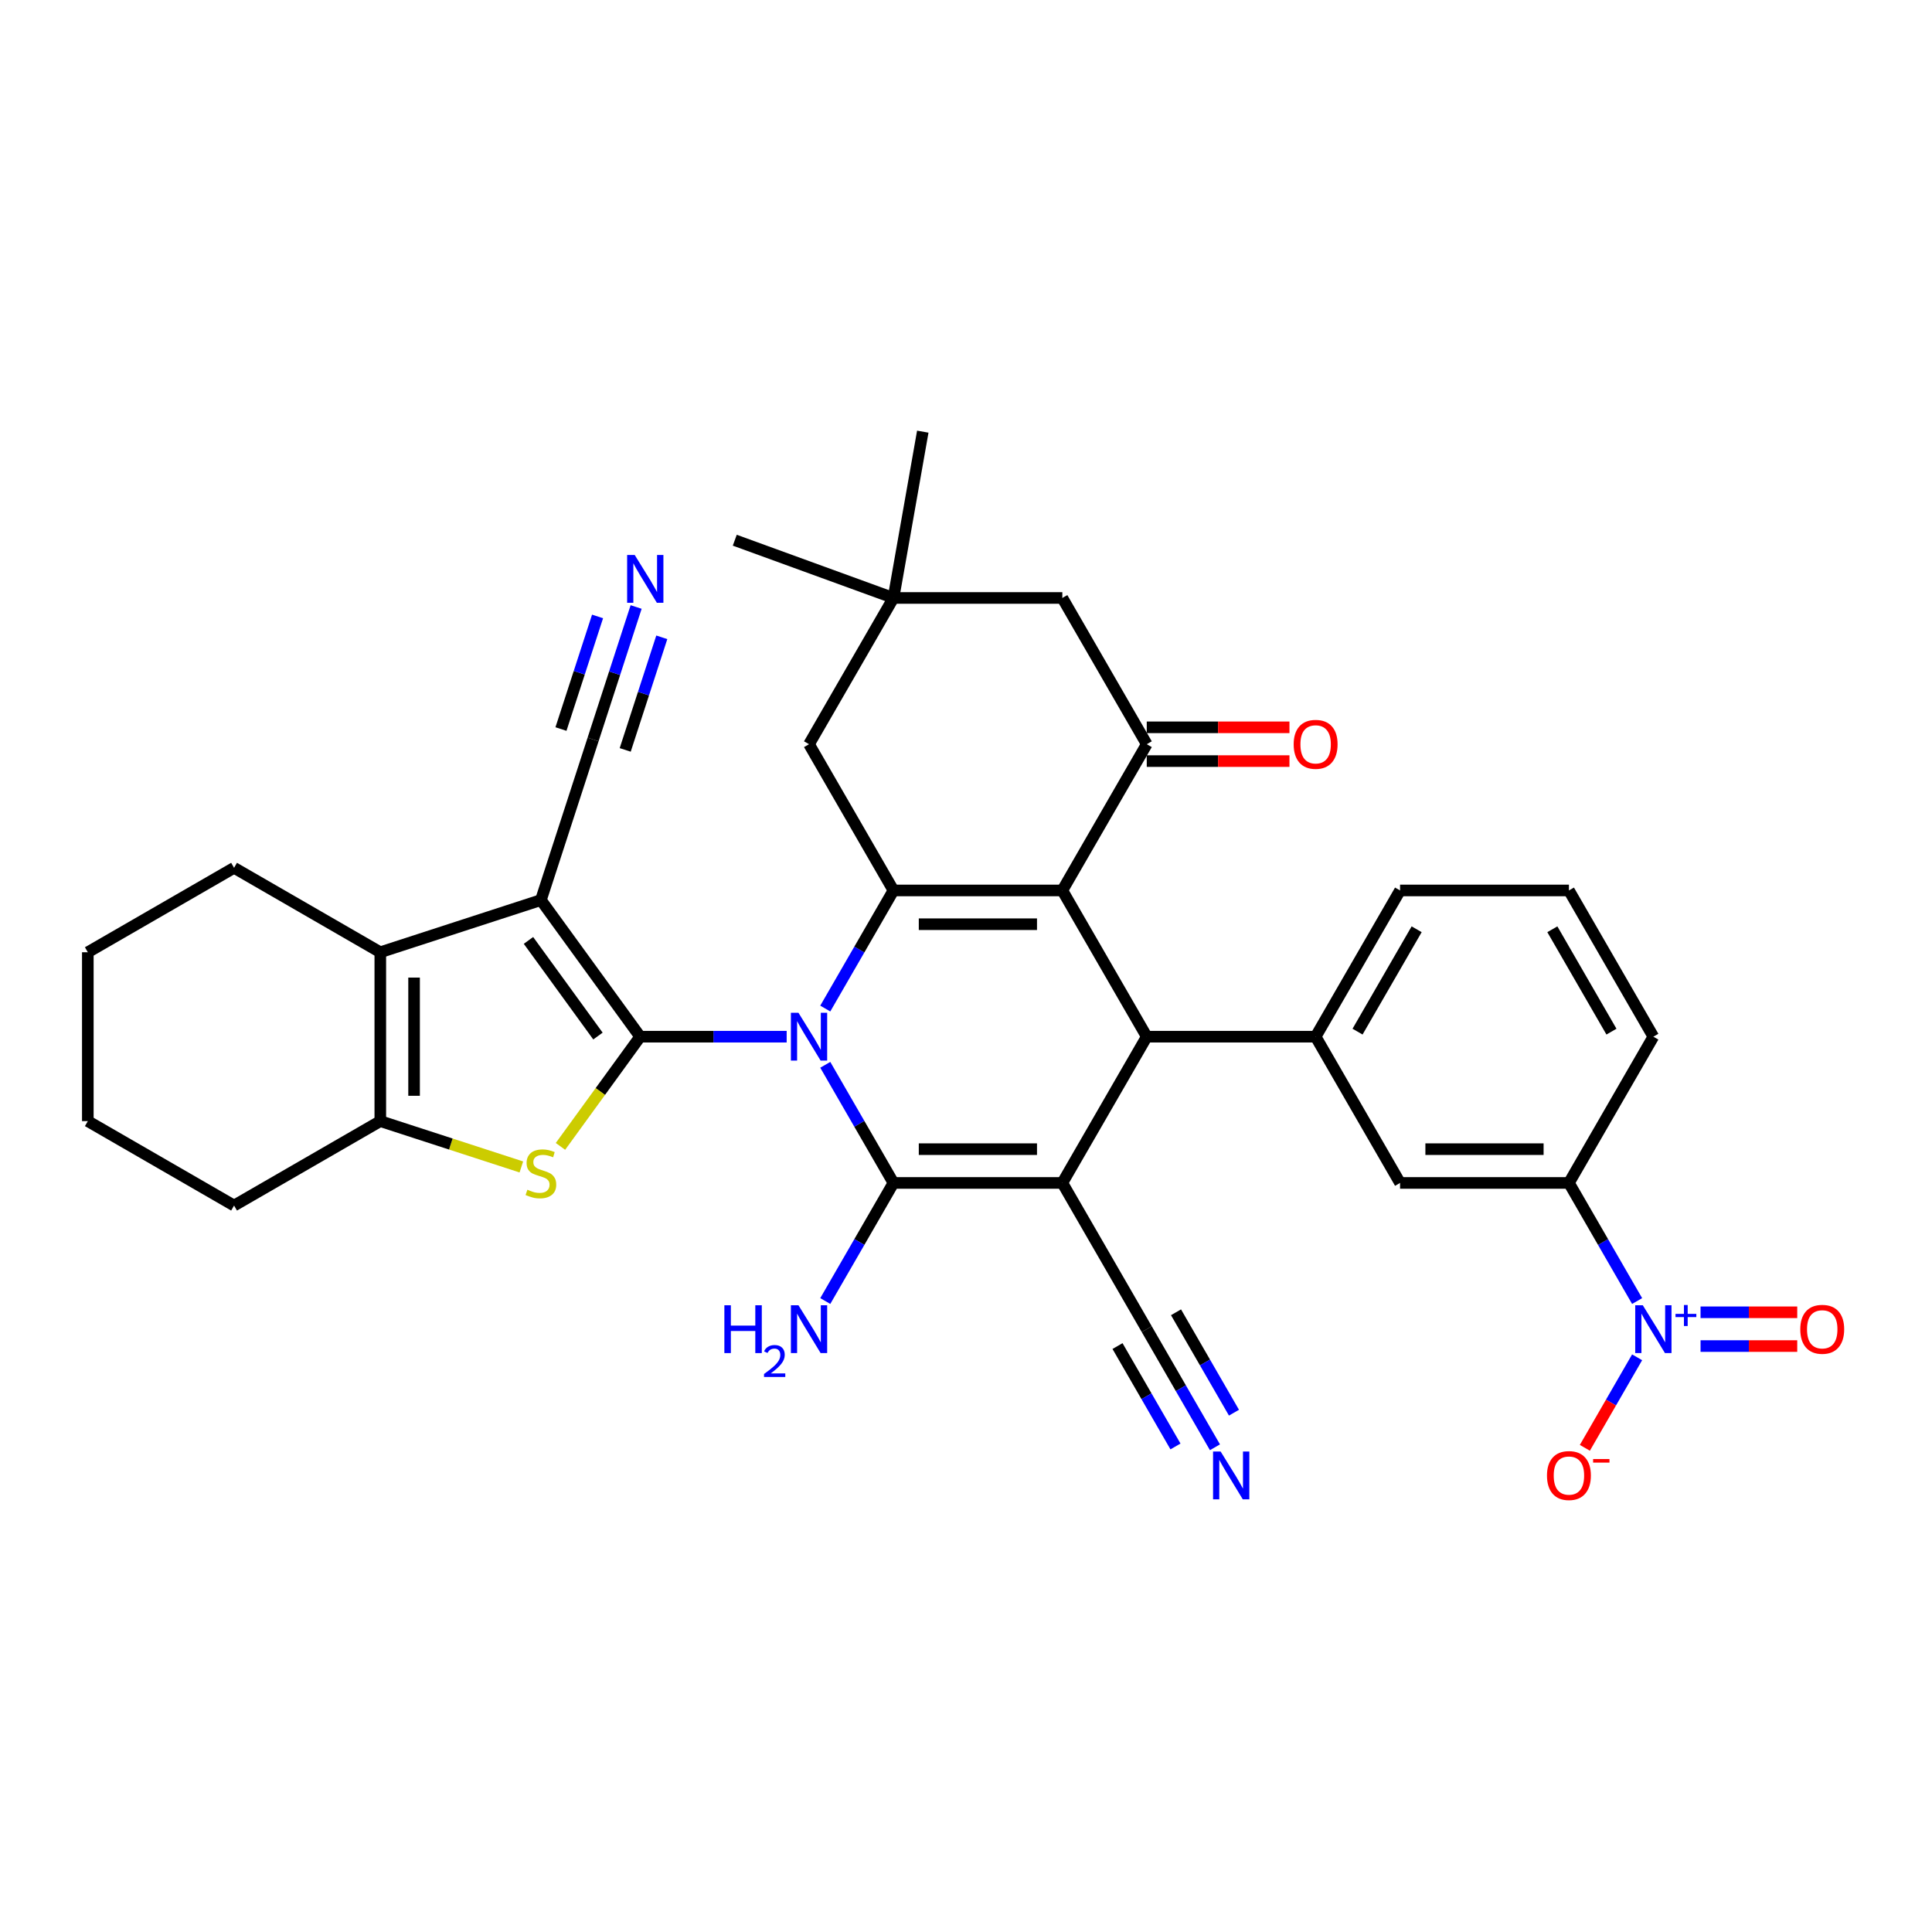 <?xml version='1.0' encoding='iso-8859-1'?>
<svg version='1.1' baseProfile='full'
              xmlns='http://www.w3.org/2000/svg'
                      xmlns:rdkit='http://www.rdkit.org/xml'
                      xmlns:xlink='http://www.w3.org/1999/xlink'
                  xml:space='preserve'
width='1000px' height='1000px' viewBox='0 0 1000 1000'>
<!-- END OF HEADER -->
<rect style='opacity:1.0;fill:#FFFFFF;stroke:none' width='1000' height='1000' x='0' y='0'> </rect>
<path class='bond-0' d='M 407.18,536.588 L 369.264,536.588' style='fill:none;fill-rule:evenodd;stroke:#0000FF;stroke-width:6px;stroke-linecap:butt;stroke-linejoin:miter;stroke-opacity:1' />
<path class='bond-0' d='M 369.264,536.588 L 331.347,536.588' style='fill:none;fill-rule:evenodd;stroke:#000000;stroke-width:6px;stroke-linecap:butt;stroke-linejoin:miter;stroke-opacity:1' />
<path class='bond-2' d='M 427.159,551.15 L 444.807,581.716' style='fill:none;fill-rule:evenodd;stroke:#0000FF;stroke-width:6px;stroke-linecap:butt;stroke-linejoin:miter;stroke-opacity:1' />
<path class='bond-2' d='M 444.807,581.716 L 462.455,612.283' style='fill:none;fill-rule:evenodd;stroke:#000000;stroke-width:6px;stroke-linecap:butt;stroke-linejoin:miter;stroke-opacity:1' />
<path class='bond-5' d='M 427.159,522.026 L 444.807,491.46' style='fill:none;fill-rule:evenodd;stroke:#0000FF;stroke-width:6px;stroke-linecap:butt;stroke-linejoin:miter;stroke-opacity:1' />
<path class='bond-5' d='M 444.807,491.46 L 462.455,460.893' style='fill:none;fill-rule:evenodd;stroke:#000000;stroke-width:6px;stroke-linecap:butt;stroke-linejoin:miter;stroke-opacity:1' />
<path class='bond-4' d='M 331.347,536.588 L 279.972,465.876' style='fill:none;fill-rule:evenodd;stroke:#000000;stroke-width:6px;stroke-linecap:butt;stroke-linejoin:miter;stroke-opacity:1' />
<path class='bond-4' d='M 309.498,536.256 L 273.536,486.758' style='fill:none;fill-rule:evenodd;stroke:#000000;stroke-width:6px;stroke-linecap:butt;stroke-linejoin:miter;stroke-opacity:1' />
<path class='bond-7' d='M 331.347,536.588 L 310.72,564.979' style='fill:none;fill-rule:evenodd;stroke:#000000;stroke-width:6px;stroke-linecap:butt;stroke-linejoin:miter;stroke-opacity:1' />
<path class='bond-7' d='M 310.72,564.979 L 290.093,593.369' style='fill:none;fill-rule:evenodd;stroke:#CCCC00;stroke-width:6px;stroke-linecap:butt;stroke-linejoin:miter;stroke-opacity:1' />
<path class='bond-1' d='M 549.86,612.283 L 462.455,612.283' style='fill:none;fill-rule:evenodd;stroke:#000000;stroke-width:6px;stroke-linecap:butt;stroke-linejoin:miter;stroke-opacity:1' />
<path class='bond-1' d='M 536.749,594.802 L 475.566,594.802' style='fill:none;fill-rule:evenodd;stroke:#000000;stroke-width:6px;stroke-linecap:butt;stroke-linejoin:miter;stroke-opacity:1' />
<path class='bond-13' d='M 549.86,612.283 L 593.562,687.978' style='fill:none;fill-rule:evenodd;stroke:#000000;stroke-width:6px;stroke-linecap:butt;stroke-linejoin:miter;stroke-opacity:1' />
<path class='bond-35' d='M 549.86,612.283 L 593.562,536.588' style='fill:none;fill-rule:evenodd;stroke:#000000;stroke-width:6px;stroke-linecap:butt;stroke-linejoin:miter;stroke-opacity:1' />
<path class='bond-24' d='M 462.455,612.283 L 444.807,642.85' style='fill:none;fill-rule:evenodd;stroke:#000000;stroke-width:6px;stroke-linecap:butt;stroke-linejoin:miter;stroke-opacity:1' />
<path class='bond-24' d='M 444.807,642.85 L 427.159,673.416' style='fill:none;fill-rule:evenodd;stroke:#0000FF;stroke-width:6px;stroke-linecap:butt;stroke-linejoin:miter;stroke-opacity:1' />
<path class='bond-3' d='M 549.86,460.893 L 462.455,460.893' style='fill:none;fill-rule:evenodd;stroke:#000000;stroke-width:6px;stroke-linecap:butt;stroke-linejoin:miter;stroke-opacity:1' />
<path class='bond-3' d='M 536.749,478.374 L 475.566,478.374' style='fill:none;fill-rule:evenodd;stroke:#000000;stroke-width:6px;stroke-linecap:butt;stroke-linejoin:miter;stroke-opacity:1' />
<path class='bond-6' d='M 549.86,460.893 L 593.562,536.588' style='fill:none;fill-rule:evenodd;stroke:#000000;stroke-width:6px;stroke-linecap:butt;stroke-linejoin:miter;stroke-opacity:1' />
<path class='bond-9' d='M 549.86,460.893 L 593.562,385.198' style='fill:none;fill-rule:evenodd;stroke:#000000;stroke-width:6px;stroke-linecap:butt;stroke-linejoin:miter;stroke-opacity:1' />
<path class='bond-8' d='M 279.972,465.876 L 196.845,492.886' style='fill:none;fill-rule:evenodd;stroke:#000000;stroke-width:6px;stroke-linecap:butt;stroke-linejoin:miter;stroke-opacity:1' />
<path class='bond-14' d='M 279.972,465.876 L 306.981,382.749' style='fill:none;fill-rule:evenodd;stroke:#000000;stroke-width:6px;stroke-linecap:butt;stroke-linejoin:miter;stroke-opacity:1' />
<path class='bond-16' d='M 462.455,460.893 L 418.752,385.198' style='fill:none;fill-rule:evenodd;stroke:#000000;stroke-width:6px;stroke-linecap:butt;stroke-linejoin:miter;stroke-opacity:1' />
<path class='bond-12' d='M 593.562,536.588 L 680.968,536.588' style='fill:none;fill-rule:evenodd;stroke:#000000;stroke-width:6px;stroke-linecap:butt;stroke-linejoin:miter;stroke-opacity:1' />
<path class='bond-10' d='M 269.85,604.012 L 233.347,592.151' style='fill:none;fill-rule:evenodd;stroke:#CCCC00;stroke-width:6px;stroke-linecap:butt;stroke-linejoin:miter;stroke-opacity:1' />
<path class='bond-10' d='M 233.347,592.151 L 196.845,580.291' style='fill:none;fill-rule:evenodd;stroke:#000000;stroke-width:6px;stroke-linecap:butt;stroke-linejoin:miter;stroke-opacity:1' />
<path class='bond-26' d='M 196.845,492.886 L 121.15,449.183' style='fill:none;fill-rule:evenodd;stroke:#000000;stroke-width:6px;stroke-linecap:butt;stroke-linejoin:miter;stroke-opacity:1' />
<path class='bond-36' d='M 196.845,492.886 L 196.845,580.291' style='fill:none;fill-rule:evenodd;stroke:#000000;stroke-width:6px;stroke-linecap:butt;stroke-linejoin:miter;stroke-opacity:1' />
<path class='bond-36' d='M 214.326,505.996 L 214.326,567.18' style='fill:none;fill-rule:evenodd;stroke:#000000;stroke-width:6px;stroke-linecap:butt;stroke-linejoin:miter;stroke-opacity:1' />
<path class='bond-25' d='M 593.562,393.939 L 630.491,393.939' style='fill:none;fill-rule:evenodd;stroke:#000000;stroke-width:6px;stroke-linecap:butt;stroke-linejoin:miter;stroke-opacity:1' />
<path class='bond-25' d='M 630.491,393.939 L 667.42,393.939' style='fill:none;fill-rule:evenodd;stroke:#FF0000;stroke-width:6px;stroke-linecap:butt;stroke-linejoin:miter;stroke-opacity:1' />
<path class='bond-25' d='M 593.562,376.458 L 630.491,376.458' style='fill:none;fill-rule:evenodd;stroke:#000000;stroke-width:6px;stroke-linecap:butt;stroke-linejoin:miter;stroke-opacity:1' />
<path class='bond-25' d='M 630.491,376.458 L 667.42,376.458' style='fill:none;fill-rule:evenodd;stroke:#FF0000;stroke-width:6px;stroke-linecap:butt;stroke-linejoin:miter;stroke-opacity:1' />
<path class='bond-37' d='M 593.562,385.198 L 549.86,309.503' style='fill:none;fill-rule:evenodd;stroke:#000000;stroke-width:6px;stroke-linecap:butt;stroke-linejoin:miter;stroke-opacity:1' />
<path class='bond-27' d='M 196.845,580.291 L 121.15,623.993' style='fill:none;fill-rule:evenodd;stroke:#000000;stroke-width:6px;stroke-linecap:butt;stroke-linejoin:miter;stroke-opacity:1' />
<path class='bond-11' d='M 847.371,673.416 L 829.723,642.85' style='fill:none;fill-rule:evenodd;stroke:#0000FF;stroke-width:6px;stroke-linecap:butt;stroke-linejoin:miter;stroke-opacity:1' />
<path class='bond-11' d='M 829.723,642.85 L 812.075,612.283' style='fill:none;fill-rule:evenodd;stroke:#000000;stroke-width:6px;stroke-linecap:butt;stroke-linejoin:miter;stroke-opacity:1' />
<path class='bond-22' d='M 847.371,702.54 L 833.845,725.966' style='fill:none;fill-rule:evenodd;stroke:#0000FF;stroke-width:6px;stroke-linecap:butt;stroke-linejoin:miter;stroke-opacity:1' />
<path class='bond-22' d='M 833.845,725.966 L 820.32,749.392' style='fill:none;fill-rule:evenodd;stroke:#FF0000;stroke-width:6px;stroke-linecap:butt;stroke-linejoin:miter;stroke-opacity:1' />
<path class='bond-23' d='M 880.203,696.719 L 905.224,696.719' style='fill:none;fill-rule:evenodd;stroke:#0000FF;stroke-width:6px;stroke-linecap:butt;stroke-linejoin:miter;stroke-opacity:1' />
<path class='bond-23' d='M 905.224,696.719 L 930.246,696.719' style='fill:none;fill-rule:evenodd;stroke:#FF0000;stroke-width:6px;stroke-linecap:butt;stroke-linejoin:miter;stroke-opacity:1' />
<path class='bond-23' d='M 880.203,679.238 L 905.224,679.238' style='fill:none;fill-rule:evenodd;stroke:#0000FF;stroke-width:6px;stroke-linecap:butt;stroke-linejoin:miter;stroke-opacity:1' />
<path class='bond-23' d='M 905.224,679.238 L 930.246,679.238' style='fill:none;fill-rule:evenodd;stroke:#FF0000;stroke-width:6px;stroke-linecap:butt;stroke-linejoin:miter;stroke-opacity:1' />
<path class='bond-19' d='M 680.968,536.588 L 724.67,612.283' style='fill:none;fill-rule:evenodd;stroke:#000000;stroke-width:6px;stroke-linecap:butt;stroke-linejoin:miter;stroke-opacity:1' />
<path class='bond-28' d='M 680.968,536.588 L 724.67,460.893' style='fill:none;fill-rule:evenodd;stroke:#000000;stroke-width:6px;stroke-linecap:butt;stroke-linejoin:miter;stroke-opacity:1' />
<path class='bond-28' d='M 702.662,533.974 L 733.254,480.988' style='fill:none;fill-rule:evenodd;stroke:#000000;stroke-width:6px;stroke-linecap:butt;stroke-linejoin:miter;stroke-opacity:1' />
<path class='bond-17' d='M 593.562,687.978 L 611.21,718.545' style='fill:none;fill-rule:evenodd;stroke:#000000;stroke-width:6px;stroke-linecap:butt;stroke-linejoin:miter;stroke-opacity:1' />
<path class='bond-17' d='M 611.21,718.545 L 628.858,749.111' style='fill:none;fill-rule:evenodd;stroke:#0000FF;stroke-width:6px;stroke-linecap:butt;stroke-linejoin:miter;stroke-opacity:1' />
<path class='bond-17' d='M 578.423,696.719 L 593.424,722.7' style='fill:none;fill-rule:evenodd;stroke:#000000;stroke-width:6px;stroke-linecap:butt;stroke-linejoin:miter;stroke-opacity:1' />
<path class='bond-17' d='M 593.424,722.7 L 608.424,748.682' style='fill:none;fill-rule:evenodd;stroke:#0000FF;stroke-width:6px;stroke-linecap:butt;stroke-linejoin:miter;stroke-opacity:1' />
<path class='bond-17' d='M 608.701,679.238 L 623.702,705.219' style='fill:none;fill-rule:evenodd;stroke:#000000;stroke-width:6px;stroke-linecap:butt;stroke-linejoin:miter;stroke-opacity:1' />
<path class='bond-17' d='M 623.702,705.219 L 638.703,731.201' style='fill:none;fill-rule:evenodd;stroke:#0000FF;stroke-width:6px;stroke-linecap:butt;stroke-linejoin:miter;stroke-opacity:1' />
<path class='bond-18' d='M 306.981,382.749 L 318.121,348.466' style='fill:none;fill-rule:evenodd;stroke:#000000;stroke-width:6px;stroke-linecap:butt;stroke-linejoin:miter;stroke-opacity:1' />
<path class='bond-18' d='M 318.121,348.466 L 329.26,314.183' style='fill:none;fill-rule:evenodd;stroke:#0000FF;stroke-width:6px;stroke-linecap:butt;stroke-linejoin:miter;stroke-opacity:1' />
<path class='bond-18' d='M 323.607,388.151 L 333.075,359.01' style='fill:none;fill-rule:evenodd;stroke:#000000;stroke-width:6px;stroke-linecap:butt;stroke-linejoin:miter;stroke-opacity:1' />
<path class='bond-18' d='M 333.075,359.01 L 342.543,329.87' style='fill:none;fill-rule:evenodd;stroke:#0000FF;stroke-width:6px;stroke-linecap:butt;stroke-linejoin:miter;stroke-opacity:1' />
<path class='bond-18' d='M 290.356,377.347 L 299.824,348.206' style='fill:none;fill-rule:evenodd;stroke:#000000;stroke-width:6px;stroke-linecap:butt;stroke-linejoin:miter;stroke-opacity:1' />
<path class='bond-18' d='M 299.824,348.206 L 309.293,319.066' style='fill:none;fill-rule:evenodd;stroke:#0000FF;stroke-width:6px;stroke-linecap:butt;stroke-linejoin:miter;stroke-opacity:1' />
<path class='bond-15' d='M 812.075,612.283 L 724.67,612.283' style='fill:none;fill-rule:evenodd;stroke:#000000;stroke-width:6px;stroke-linecap:butt;stroke-linejoin:miter;stroke-opacity:1' />
<path class='bond-15' d='M 798.964,594.802 L 737.781,594.802' style='fill:none;fill-rule:evenodd;stroke:#000000;stroke-width:6px;stroke-linecap:butt;stroke-linejoin:miter;stroke-opacity:1' />
<path class='bond-39' d='M 812.075,612.283 L 855.778,536.588' style='fill:none;fill-rule:evenodd;stroke:#000000;stroke-width:6px;stroke-linecap:butt;stroke-linejoin:miter;stroke-opacity:1' />
<path class='bond-20' d='M 418.752,385.198 L 462.455,309.503' style='fill:none;fill-rule:evenodd;stroke:#000000;stroke-width:6px;stroke-linecap:butt;stroke-linejoin:miter;stroke-opacity:1' />
<path class='bond-21' d='M 462.455,309.503 L 549.86,309.503' style='fill:none;fill-rule:evenodd;stroke:#000000;stroke-width:6px;stroke-linecap:butt;stroke-linejoin:miter;stroke-opacity:1' />
<path class='bond-31' d='M 462.455,309.503 L 380.321,279.609' style='fill:none;fill-rule:evenodd;stroke:#000000;stroke-width:6px;stroke-linecap:butt;stroke-linejoin:miter;stroke-opacity:1' />
<path class='bond-32' d='M 462.455,309.503 L 477.633,223.426' style='fill:none;fill-rule:evenodd;stroke:#000000;stroke-width:6px;stroke-linecap:butt;stroke-linejoin:miter;stroke-opacity:1' />
<path class='bond-33' d='M 121.15,449.183 L 45.455,492.886' style='fill:none;fill-rule:evenodd;stroke:#000000;stroke-width:6px;stroke-linecap:butt;stroke-linejoin:miter;stroke-opacity:1' />
<path class='bond-34' d='M 121.15,623.993 L 45.455,580.291' style='fill:none;fill-rule:evenodd;stroke:#000000;stroke-width:6px;stroke-linecap:butt;stroke-linejoin:miter;stroke-opacity:1' />
<path class='bond-30' d='M 724.67,460.893 L 812.075,460.893' style='fill:none;fill-rule:evenodd;stroke:#000000;stroke-width:6px;stroke-linecap:butt;stroke-linejoin:miter;stroke-opacity:1' />
<path class='bond-29' d='M 855.778,536.588 L 812.075,460.893' style='fill:none;fill-rule:evenodd;stroke:#000000;stroke-width:6px;stroke-linecap:butt;stroke-linejoin:miter;stroke-opacity:1' />
<path class='bond-29' d='M 834.083,533.974 L 803.492,480.988' style='fill:none;fill-rule:evenodd;stroke:#000000;stroke-width:6px;stroke-linecap:butt;stroke-linejoin:miter;stroke-opacity:1' />
<path class='bond-38' d='M 45.455,492.886 L 45.455,580.291' style='fill:none;fill-rule:evenodd;stroke:#000000;stroke-width:6px;stroke-linecap:butt;stroke-linejoin:miter;stroke-opacity:1' />
<path  class='atom-0' d='M 413.281 524.212
L 421.392 537.322
Q 422.196 538.616, 423.49 540.958
Q 424.783 543.301, 424.853 543.441
L 424.853 524.212
L 428.14 524.212
L 428.14 548.965
L 424.748 548.965
L 416.043 534.63
Q 415.029 532.952, 413.945 531.029
Q 412.896 529.106, 412.581 528.512
L 412.581 548.965
L 409.365 548.965
L 409.365 524.212
L 413.281 524.212
' fill='#0000FF'/>
<path  class='atom-8' d='M 272.979 615.796
Q 273.259 615.901, 274.413 616.39
Q 275.567 616.88, 276.825 617.195
Q 278.119 617.474, 279.377 617.474
Q 281.72 617.474, 283.083 616.355
Q 284.447 615.202, 284.447 613.209
Q 284.447 611.845, 283.748 611.006
Q 283.083 610.167, 282.035 609.713
Q 280.986 609.258, 279.238 608.734
Q 277.035 608.069, 275.706 607.44
Q 274.413 606.811, 273.469 605.482
Q 272.56 604.154, 272.56 601.916
Q 272.56 598.805, 274.658 596.882
Q 276.79 594.959, 280.986 594.959
Q 283.853 594.959, 287.104 596.322
L 286.3 599.014
Q 283.328 597.791, 281.091 597.791
Q 278.678 597.791, 277.35 598.805
Q 276.021 599.783, 276.056 601.497
Q 276.056 602.825, 276.72 603.629
Q 277.42 604.433, 278.398 604.888
Q 279.412 605.342, 281.091 605.867
Q 283.328 606.566, 284.657 607.265
Q 285.985 607.965, 286.929 609.398
Q 287.908 610.797, 287.908 613.209
Q 287.908 616.635, 285.601 618.488
Q 283.328 620.306, 279.517 620.306
Q 277.315 620.306, 275.636 619.817
Q 273.993 619.362, 272.035 618.558
L 272.979 615.796
' fill='#CCCC00'/>
<path  class='atom-12' d='M 850.306 675.602
L 858.417 688.712
Q 859.221 690.006, 860.515 692.348
Q 861.809 694.691, 861.879 694.831
L 861.879 675.602
L 865.165 675.602
L 865.165 700.355
L 861.774 700.355
L 853.068 686.02
Q 852.054 684.342, 850.97 682.419
Q 849.922 680.496, 849.607 679.902
L 849.607 700.355
L 846.39 700.355
L 846.39 675.602
L 850.306 675.602
' fill='#0000FF'/>
<path  class='atom-12' d='M 867.242 680.063
L 871.603 680.063
L 871.603 675.472
L 873.541 675.472
L 873.541 680.063
L 878.018 680.063
L 878.018 681.725
L 873.541 681.725
L 873.541 686.34
L 871.603 686.34
L 871.603 681.725
L 867.242 681.725
L 867.242 680.063
' fill='#0000FF'/>
<path  class='atom-18' d='M 631.793 751.297
L 639.905 764.407
Q 640.709 765.701, 642.002 768.043
Q 643.296 770.386, 643.366 770.526
L 643.366 751.297
L 646.652 751.297
L 646.652 776.05
L 643.261 776.05
L 634.555 761.715
Q 633.542 760.037, 632.458 758.114
Q 631.409 756.191, 631.094 755.597
L 631.094 776.05
L 627.878 776.05
L 627.878 751.297
L 631.793 751.297
' fill='#0000FF'/>
<path  class='atom-19' d='M 328.52 287.245
L 336.631 300.356
Q 337.435 301.649, 338.728 303.992
Q 340.022 306.334, 340.092 306.474
L 340.092 287.245
L 343.378 287.245
L 343.378 311.998
L 339.987 311.998
L 331.282 297.664
Q 330.268 295.986, 329.184 294.063
Q 328.135 292.14, 327.82 291.545
L 327.82 311.998
L 324.604 311.998
L 324.604 287.245
L 328.52 287.245
' fill='#0000FF'/>
<path  class='atom-23' d='M 800.713 763.743
Q 800.713 757.8, 803.649 754.478
Q 806.586 751.157, 812.075 751.157
Q 817.564 751.157, 820.501 754.478
Q 823.438 757.8, 823.438 763.743
Q 823.438 769.757, 820.466 773.183
Q 817.494 776.574, 812.075 776.574
Q 806.621 776.574, 803.649 773.183
Q 800.713 769.792, 800.713 763.743
M 812.075 773.777
Q 815.851 773.777, 817.879 771.26
Q 819.942 768.708, 819.942 763.743
Q 819.942 758.883, 817.879 756.436
Q 815.851 753.954, 812.075 753.954
Q 808.299 753.954, 806.237 756.401
Q 804.209 758.848, 804.209 763.743
Q 804.209 768.743, 806.237 771.26
Q 808.299 773.777, 812.075 773.777
' fill='#FF0000'/>
<path  class='atom-23' d='M 824.592 755.197
L 833.06 755.197
L 833.06 757.043
L 824.592 757.043
L 824.592 755.197
' fill='#FF0000'/>
<path  class='atom-24' d='M 931.82 688.048
Q 931.82 682.105, 934.757 678.783
Q 937.694 675.462, 943.183 675.462
Q 948.672 675.462, 951.609 678.783
Q 954.545 682.105, 954.545 688.048
Q 954.545 694.062, 951.574 697.488
Q 948.602 700.879, 943.183 700.879
Q 937.729 700.879, 934.757 697.488
Q 931.82 694.097, 931.82 688.048
M 943.183 698.082
Q 946.959 698.082, 948.986 695.565
Q 951.049 693.013, 951.049 688.048
Q 951.049 683.188, 948.986 680.741
Q 946.959 678.259, 943.183 678.259
Q 939.407 678.259, 937.344 680.706
Q 935.316 683.153, 935.316 688.048
Q 935.316 693.048, 937.344 695.565
Q 939.407 698.082, 943.183 698.082
' fill='#FF0000'/>
<path  class='atom-25' d='M 374.934 675.602
L 378.29 675.602
L 378.29 686.125
L 390.946 686.125
L 390.946 675.602
L 394.303 675.602
L 394.303 700.355
L 390.946 700.355
L 390.946 688.922
L 378.29 688.922
L 378.29 700.355
L 374.934 700.355
L 374.934 675.602
' fill='#0000FF'/>
<path  class='atom-25' d='M 395.503 699.486
Q 396.102 697.94, 397.533 697.086
Q 398.964 696.21, 400.948 696.21
Q 403.417 696.21, 404.802 697.548
Q 406.186 698.886, 406.186 701.263
Q 406.186 703.686, 404.386 705.947
Q 402.61 708.209, 398.918 710.885
L 406.463 710.885
L 406.463 712.731
L 395.456 712.731
L 395.456 711.185
Q 398.502 709.016, 400.302 707.401
Q 402.125 705.786, 403.002 704.332
Q 403.879 702.878, 403.879 701.378
Q 403.879 699.809, 403.094 698.932
Q 402.31 698.056, 400.948 698.056
Q 399.633 698.056, 398.756 698.586
Q 397.879 699.117, 397.256 700.294
L 395.503 699.486
' fill='#0000FF'/>
<path  class='atom-25' d='M 413.281 675.602
L 421.392 688.712
Q 422.196 690.006, 423.49 692.348
Q 424.783 694.691, 424.853 694.831
L 424.853 675.602
L 428.14 675.602
L 428.14 700.355
L 424.748 700.355
L 416.043 686.02
Q 415.029 684.342, 413.945 682.419
Q 412.896 680.496, 412.581 679.902
L 412.581 700.355
L 409.365 700.355
L 409.365 675.602
L 413.281 675.602
' fill='#0000FF'/>
<path  class='atom-26' d='M 669.605 385.268
Q 669.605 379.324, 672.542 376.003
Q 675.478 372.682, 680.968 372.682
Q 686.457 372.682, 689.393 376.003
Q 692.33 379.324, 692.33 385.268
Q 692.33 391.281, 689.358 394.708
Q 686.387 398.099, 680.968 398.099
Q 675.513 398.099, 672.542 394.708
Q 669.605 391.316, 669.605 385.268
M 680.968 395.302
Q 684.743 395.302, 686.771 392.785
Q 688.834 390.233, 688.834 385.268
Q 688.834 380.408, 686.771 377.961
Q 684.743 375.479, 680.968 375.479
Q 677.192 375.479, 675.129 377.926
Q 673.101 380.373, 673.101 385.268
Q 673.101 390.268, 675.129 392.785
Q 677.192 395.302, 680.968 395.302
' fill='#FF0000'/>
</svg>
